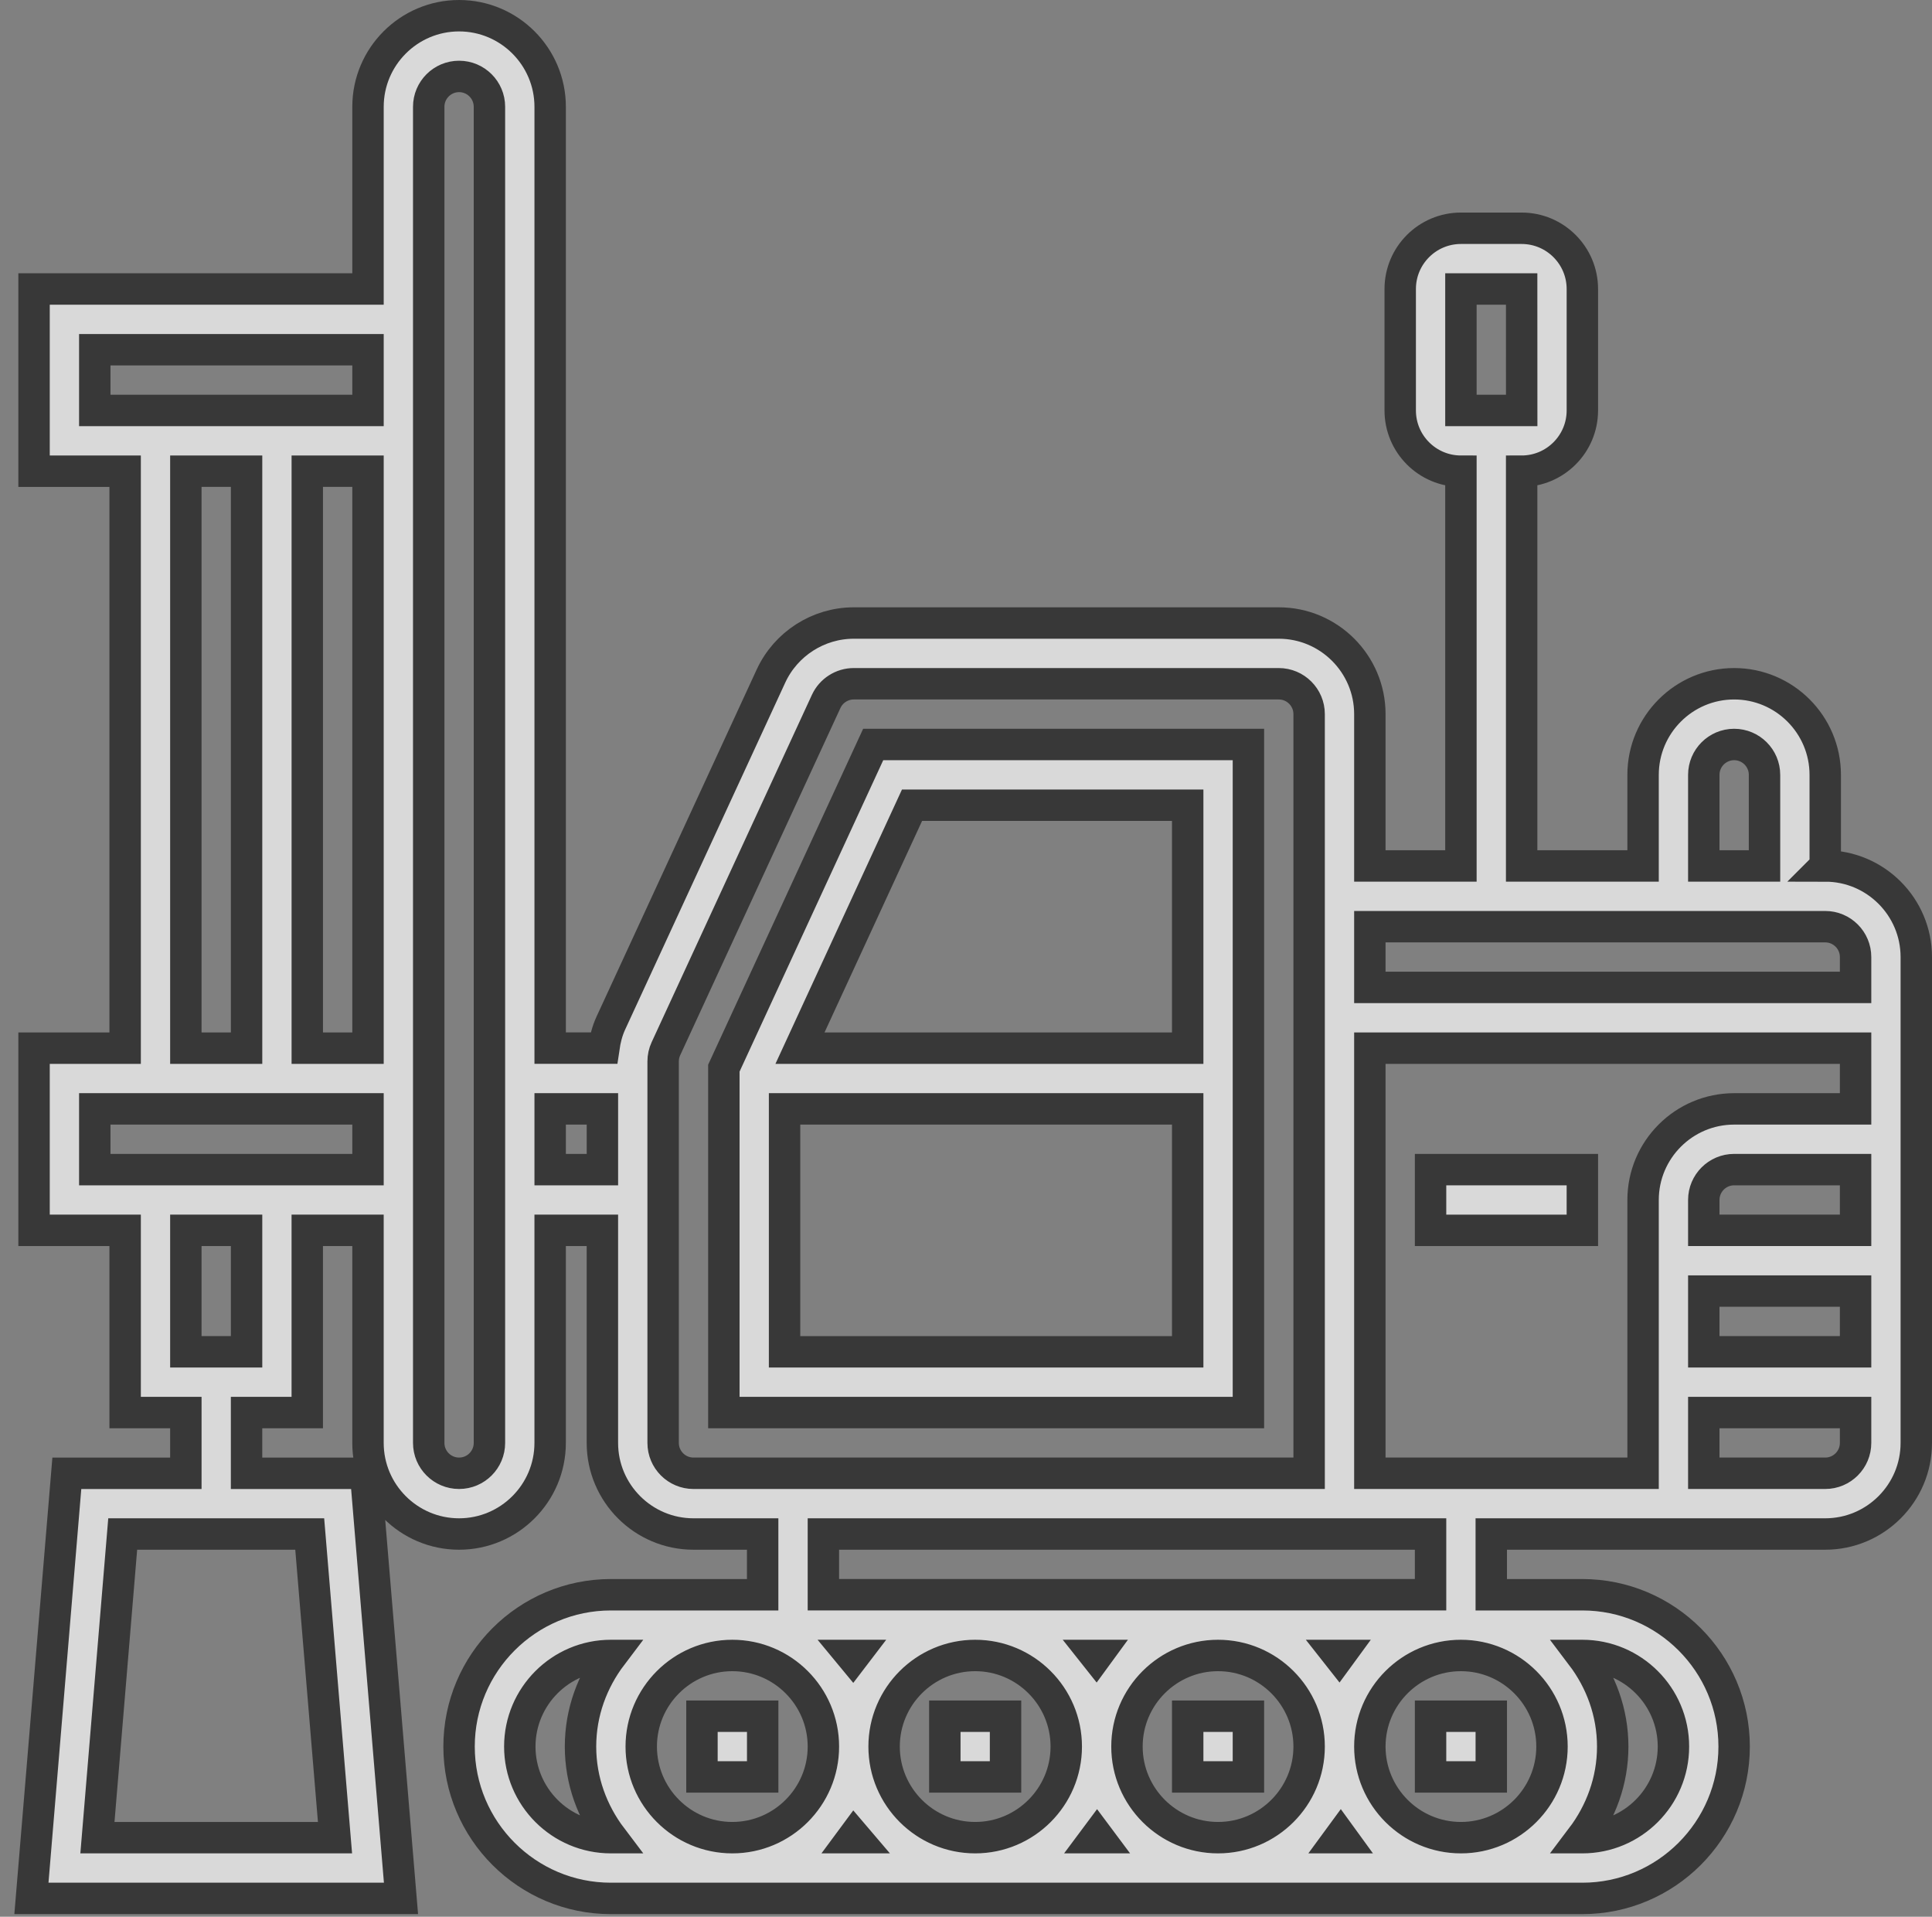 <?xml version="1.0" encoding="UTF-8"?> <svg xmlns="http://www.w3.org/2000/svg" width="123" height="122" viewBox="0 0 123 122" fill="none"><rect x="0" y="0" width="123" height="122" fill="#808080" stroke="none"/><g opacity="0.7"><path d="M116.203 55.117V49.319C116.203 46.122 113.601 43.521 110.404 43.521C107.207 43.521 104.606 46.122 104.606 49.319V55.117H96.875V29.991C99.007 29.991 100.74 28.258 100.74 26.126V18.395C100.74 16.262 99.007 14.529 96.875 14.529H93.009C90.877 14.529 89.144 16.262 89.144 18.395V26.126C89.144 28.258 90.877 29.991 93.009 29.991V55.117H87.211V45.453C87.211 42.257 84.609 39.655 81.412 39.655H54.353C52.1 39.655 50.034 40.979 49.087 43.024L38.883 65.132C38.651 65.637 38.522 66.171 38.443 66.712L35.026 66.712V6.798C35.026 3.601 32.424 1 29.227 1C26.03 1 23.429 3.601 23.429 6.798V18.395H2.168V29.992H7.967V66.715H2.168V78.311H7.967V89.908H11.832V93.774H4.255L2 120.833H25.529L23.274 93.774H15.697V89.908H19.562V78.311H23.428V91.841C23.428 95.038 26.029 97.639 29.226 97.639C32.423 97.639 35.025 95.038 35.025 91.841V78.311H38.351V91.841C38.351 95.038 40.953 97.639 44.15 97.639H48.554V101.505H38.89C33.561 101.505 29.226 105.84 29.226 111.169C29.226 116.498 33.561 120.833 38.89 120.833H100.739C106.068 120.833 110.403 116.498 110.403 111.169C110.403 105.84 106.068 101.505 100.739 101.505H94.941V97.639H116.202C119.399 97.639 122 95.038 122 91.841V60.916C122 57.719 119.399 55.118 116.202 55.118L116.203 55.117ZM93.009 18.395H96.875L96.878 26.126H93.009L93.009 18.395ZM19.718 97.639L21.328 116.966H6.202L7.812 97.639H19.718ZM108.471 49.319C108.471 48.253 109.338 47.386 110.404 47.386C111.471 47.386 112.337 48.253 112.337 49.319V55.117H108.471V49.319ZM116.203 58.983C117.269 58.983 118.135 59.849 118.135 60.916V62.849H87.211V58.983H116.203ZM108.471 82.176H118.135V86.042H108.471V82.176ZM108.471 78.311V76.378C108.471 75.312 109.338 74.445 110.404 74.445H118.135V78.311H108.471ZM110.404 70.58C107.207 70.58 104.606 73.181 104.606 76.378V93.773H87.211V66.714H118.135V70.58H110.404ZM6.034 26.126V22.26H23.429V26.126H6.034ZM23.429 29.991V66.714H19.563V29.991H23.429ZM11.832 29.991H15.698V66.714H11.832V29.991ZM15.698 86.042H11.832V78.311H15.698V86.042ZM6.034 74.445V70.58H23.429V74.445H6.034ZM31.16 91.84C31.16 92.907 30.294 93.773 29.227 93.773C28.161 93.773 27.294 92.907 27.294 91.84V6.798C27.294 5.731 28.161 4.865 29.227 4.865C30.294 4.865 31.16 5.731 31.16 6.798V91.84ZM35.026 74.445V70.58H38.352V74.445H35.026ZM42.218 91.84V67.562C42.218 67.28 42.277 67.007 42.395 66.752L52.599 44.643C52.913 43.963 53.602 43.521 54.353 43.521H81.412C82.479 43.521 83.345 44.387 83.345 45.453V93.773H44.151C43.084 93.773 42.218 92.907 42.218 91.84H42.218ZM98.807 111.168C98.807 114.365 96.206 116.966 93.009 116.966C89.812 116.966 87.211 114.365 87.211 111.168C87.211 107.971 89.812 105.37 93.009 105.37C96.206 105.37 98.807 107.971 98.807 111.168ZM85.328 116.966H85.23C85.245 116.945 85.264 116.928 85.28 116.907C85.293 116.928 85.311 116.945 85.328 116.966ZM85.278 105.429C85.262 105.408 85.245 105.391 85.228 105.37H85.326C85.311 105.391 85.293 105.409 85.278 105.429ZM83.345 111.168C83.345 114.365 80.744 116.966 77.547 116.966C74.35 116.966 71.748 114.365 71.748 111.168C71.748 107.971 74.35 105.37 77.547 105.37C80.744 105.37 83.345 107.971 83.345 111.168ZM69.866 116.966H69.767C69.783 116.945 69.802 116.928 69.817 116.907C69.831 116.928 69.849 116.945 69.866 116.966ZM69.816 105.429C69.8 105.408 69.783 105.391 69.766 105.37H69.864C69.849 105.391 69.831 105.409 69.816 105.429ZM67.883 111.168C67.883 114.365 65.281 116.966 62.085 116.966C58.888 116.966 56.286 114.365 56.286 111.168C56.286 107.971 58.888 105.37 62.085 105.37C65.281 105.37 67.883 107.971 67.883 111.168ZM40.824 111.168C40.824 107.971 43.425 105.37 46.622 105.37C49.819 105.37 52.421 107.971 52.421 111.168C52.421 114.365 49.819 116.966 46.622 116.966C43.425 116.966 40.824 114.365 40.824 111.168ZM54.353 116.907C54.369 116.928 54.386 116.946 54.404 116.966H54.305C54.321 116.945 54.338 116.928 54.353 116.907ZM54.353 105.429C54.338 105.408 54.321 105.39 54.303 105.37H54.402C54.386 105.391 54.369 105.408 54.353 105.429ZM33.093 111.168C33.093 107.971 35.694 105.37 38.891 105.37H38.941C37.714 106.989 36.958 108.984 36.958 111.168C36.958 113.352 37.714 115.347 38.941 116.966H38.891C35.694 116.966 33.093 114.365 33.093 111.168ZM106.539 111.168C106.539 114.365 103.937 116.966 100.74 116.966H100.69C101.917 115.347 102.673 113.352 102.673 111.168C102.673 108.984 101.917 106.989 100.69 105.37H100.74C103.937 105.37 106.539 107.971 106.539 111.168ZM91.076 101.504H52.421V97.638H91.076V101.504ZM116.203 93.773H108.471V89.907H118.135V91.84C118.135 92.907 117.269 93.773 116.203 93.773Z" fill="white" stroke="#1A1A1A" stroke-width="2"></path><path d="M46.084 67.987V89.908H79.48V47.387H55.591L46.084 67.987ZM75.614 86.043H49.949V70.58H75.614V86.043ZM75.614 51.252V66.715H50.93L58.064 51.252H75.614Z" fill="white" stroke="#1A1A1A" stroke-width="2"></path><path d="M91.076 74.446H100.74V78.311H91.076V74.446Z" fill="white" stroke="#1A1A1A" stroke-width="2"></path><path d="M91.076 109.236H94.942V113.101H91.076V109.236Z" fill="white" stroke="#1A1A1A" stroke-width="2"></path><path d="M75.614 109.236H79.48V113.101H75.614V109.236Z" fill="white" stroke="#1A1A1A" stroke-width="2"></path><path d="M60.152 109.236H64.017V113.101H60.152V109.236Z" fill="white" stroke="#1A1A1A" stroke-width="2"></path><path d="M44.69 109.236H48.556V113.101H44.69V109.236Z" fill="white" stroke="#1A1A1A" stroke-width="2"></path></g></svg> 